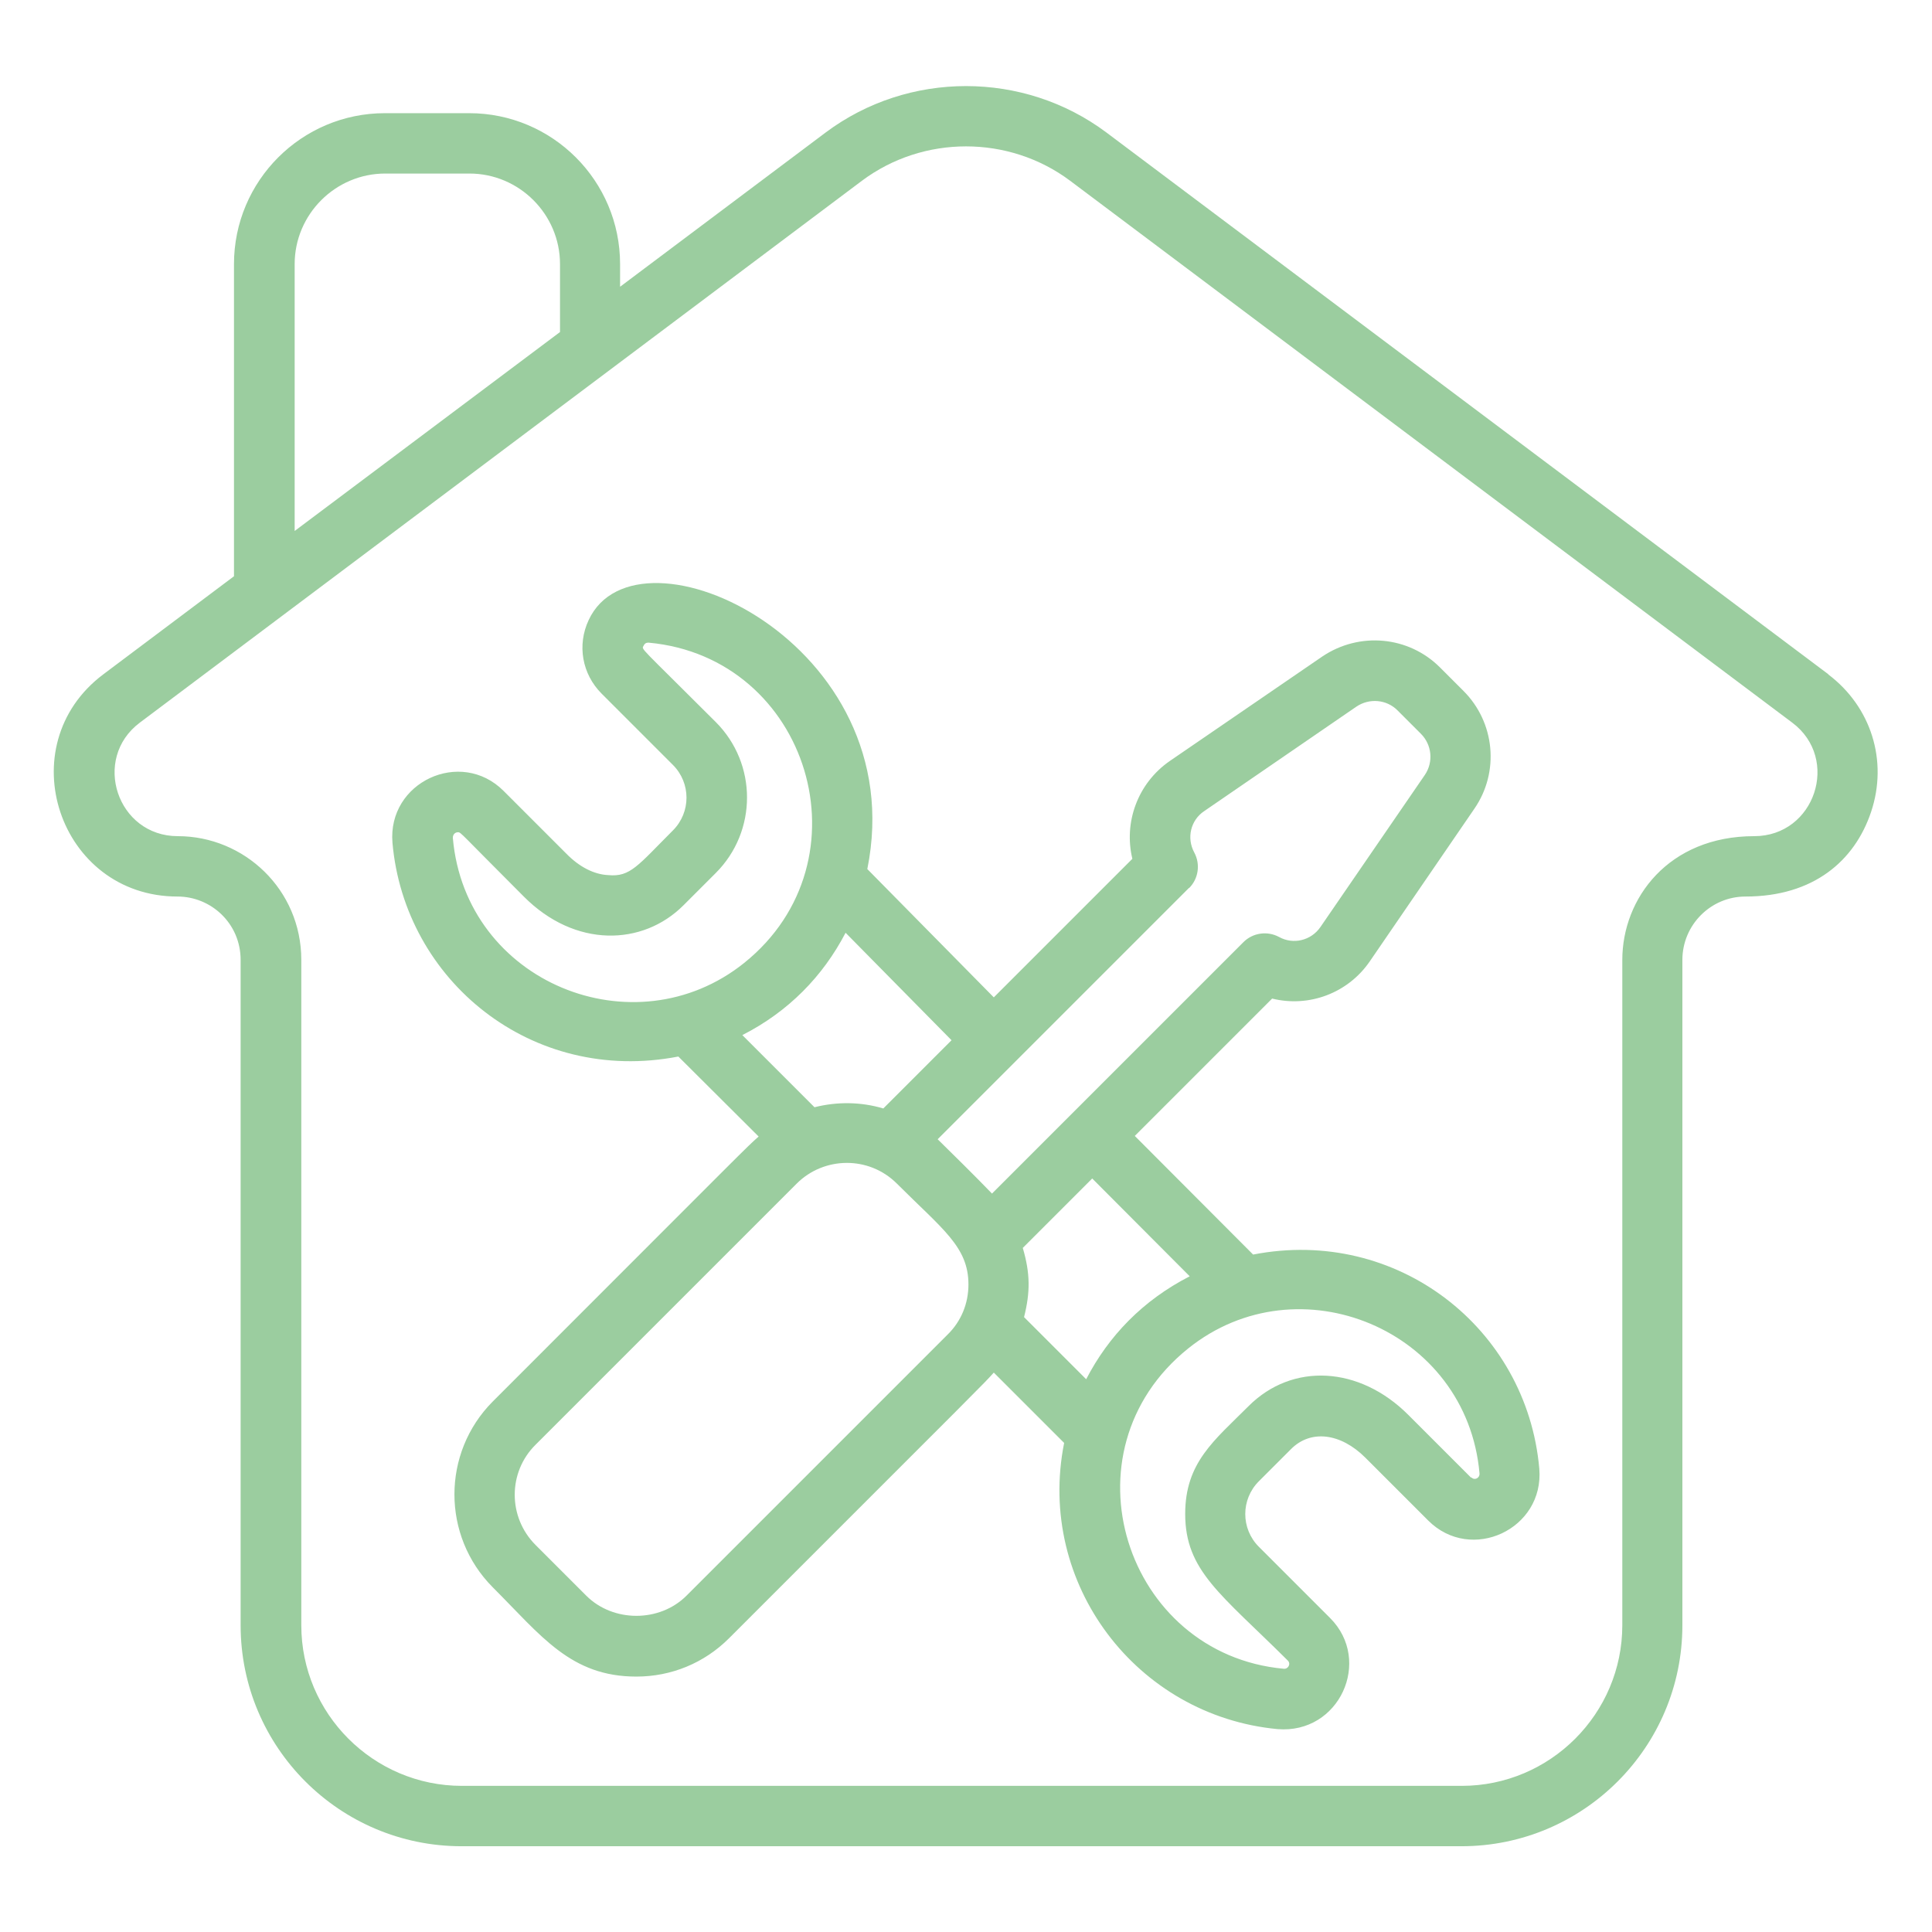 <svg width="64" height="64" viewBox="0 0 64 64" fill="none" xmlns="http://www.w3.org/2000/svg">
<path d="M60.571 22.339L36.651 4.389C33.911 2.339 30.091 2.339 27.351 4.389L20.541 9.499V8.749C20.541 5.989 18.301 3.749 15.541 3.749H12.751C9.991 3.749 7.751 5.989 7.751 8.749V19.089L3.421 22.339C0.281 24.699 1.951 29.699 5.881 29.699C6.991 29.699 7.971 30.589 7.971 31.799V53.839C7.971 57.879 11.251 61.159 15.291 61.159H48.411C52.451 61.159 55.731 57.879 55.731 53.839V31.799C55.731 30.639 56.671 29.699 57.821 29.699C60.081 29.699 61.441 28.509 61.981 26.899C62.551 25.199 61.981 23.409 60.561 22.339H60.571ZM9.761 8.749C9.761 7.099 11.111 5.749 12.761 5.749H15.551C17.201 5.749 18.551 7.099 18.551 8.749V10.999L9.761 17.589V8.749ZM58.111 27.699C55.271 27.699 53.741 29.759 53.741 31.799V53.839C53.741 56.769 51.351 59.159 48.421 59.159H15.301C12.371 59.159 9.981 56.769 9.981 53.839V31.799C9.981 29.469 8.091 27.699 5.891 27.699C3.881 27.699 3.031 25.139 4.631 23.939L28.551 5.989C30.581 4.469 33.421 4.469 35.451 5.989L59.371 23.939C60.971 25.139 60.121 27.699 58.111 27.699ZM41.511 41.559L37.591 37.629L42.141 33.079C43.351 33.379 44.651 32.909 45.381 31.839L48.841 26.789C49.681 25.569 49.521 23.929 48.481 22.889L47.701 22.109C46.661 21.069 45.031 20.919 43.801 21.749L38.751 25.209C37.681 25.949 37.221 27.249 37.511 28.449L32.921 33.039L28.731 28.789C30.241 21.299 21.111 17.079 19.501 20.539C19.111 21.369 19.281 22.329 19.931 22.979L22.291 25.339C22.891 25.939 22.891 26.909 22.291 27.509C21.131 28.669 20.881 29.059 20.151 28.989C19.681 28.969 19.191 28.719 18.761 28.279L16.681 26.199C15.261 24.779 12.831 25.909 13.001 27.919C13.401 32.479 17.611 35.939 22.471 34.999L25.131 37.649C24.661 38.069 25.081 37.669 16.321 46.429C14.631 48.129 14.631 50.879 16.321 52.579C17.931 54.189 18.901 55.539 21.081 55.539C22.241 55.539 23.331 55.089 24.151 54.269C32.921 45.499 32.501 45.929 32.921 45.469L35.251 47.799C34.321 52.469 37.661 56.839 42.321 57.279C44.371 57.449 45.471 55.009 44.061 53.599L41.701 51.239C41.101 50.639 41.101 49.669 41.701 49.069L42.771 47.999C43.421 47.349 44.411 47.469 45.231 48.289L47.311 50.369C48.731 51.789 51.161 50.659 50.991 48.649C50.581 43.999 46.281 40.629 41.511 41.559ZM39.391 29.419C39.701 29.109 39.771 28.629 39.561 28.239C39.301 27.759 39.441 27.169 39.891 26.869L44.931 23.409C45.361 23.119 45.931 23.169 46.291 23.529L47.071 24.309C47.431 24.669 47.491 25.239 47.201 25.669L43.741 30.709C43.431 31.159 42.841 31.299 42.371 31.039C41.981 30.829 41.501 30.899 41.191 31.209L32.861 39.539C32.341 38.999 31.501 38.169 31.061 37.739L39.391 29.409V29.419ZM15.001 27.749C15.001 27.639 15.081 27.569 15.171 27.569C15.271 27.569 15.221 27.569 17.351 29.699C19.051 31.409 21.291 31.339 22.641 29.989L23.711 28.919C25.091 27.539 25.091 25.299 23.711 23.919C21.131 21.339 21.251 21.529 21.321 21.389C21.371 21.279 21.461 21.289 21.491 21.289C26.801 21.779 28.861 28.519 24.651 31.899C21.021 34.809 15.421 32.559 15.001 27.759V27.749ZM24.591 34.289C26.121 33.509 27.261 32.339 28.011 30.899L31.521 34.459L29.261 36.719C28.521 36.499 27.731 36.489 26.981 36.679L24.591 34.289ZM22.741 52.859C21.851 53.749 20.311 53.749 19.421 52.859L17.741 51.179C16.821 50.259 16.821 48.769 17.741 47.859L26.391 39.209C27.291 38.309 28.781 38.279 29.711 39.209C31.221 40.719 32.081 41.299 32.081 42.549C32.081 43.179 31.841 43.769 31.391 44.209L22.741 52.859ZM33.921 43.639C34.131 42.809 34.131 42.189 33.881 41.339L36.181 39.039L39.411 42.279C37.851 43.079 36.721 44.259 35.981 45.689L33.921 43.629V43.639ZM48.731 48.949L46.651 46.869C45.031 45.249 42.811 45.129 41.361 46.579C40.221 47.719 39.261 48.449 39.261 50.149C39.261 52.039 40.441 52.799 42.661 55.009C42.771 55.119 42.671 55.299 42.521 55.279C37.281 54.799 35.101 48.089 39.361 44.669C43.011 41.739 48.591 44.039 49.011 48.809C49.021 48.969 48.841 49.049 48.741 48.939L48.731 48.949Z" fill="#9BCD9F"/>
</svg>
